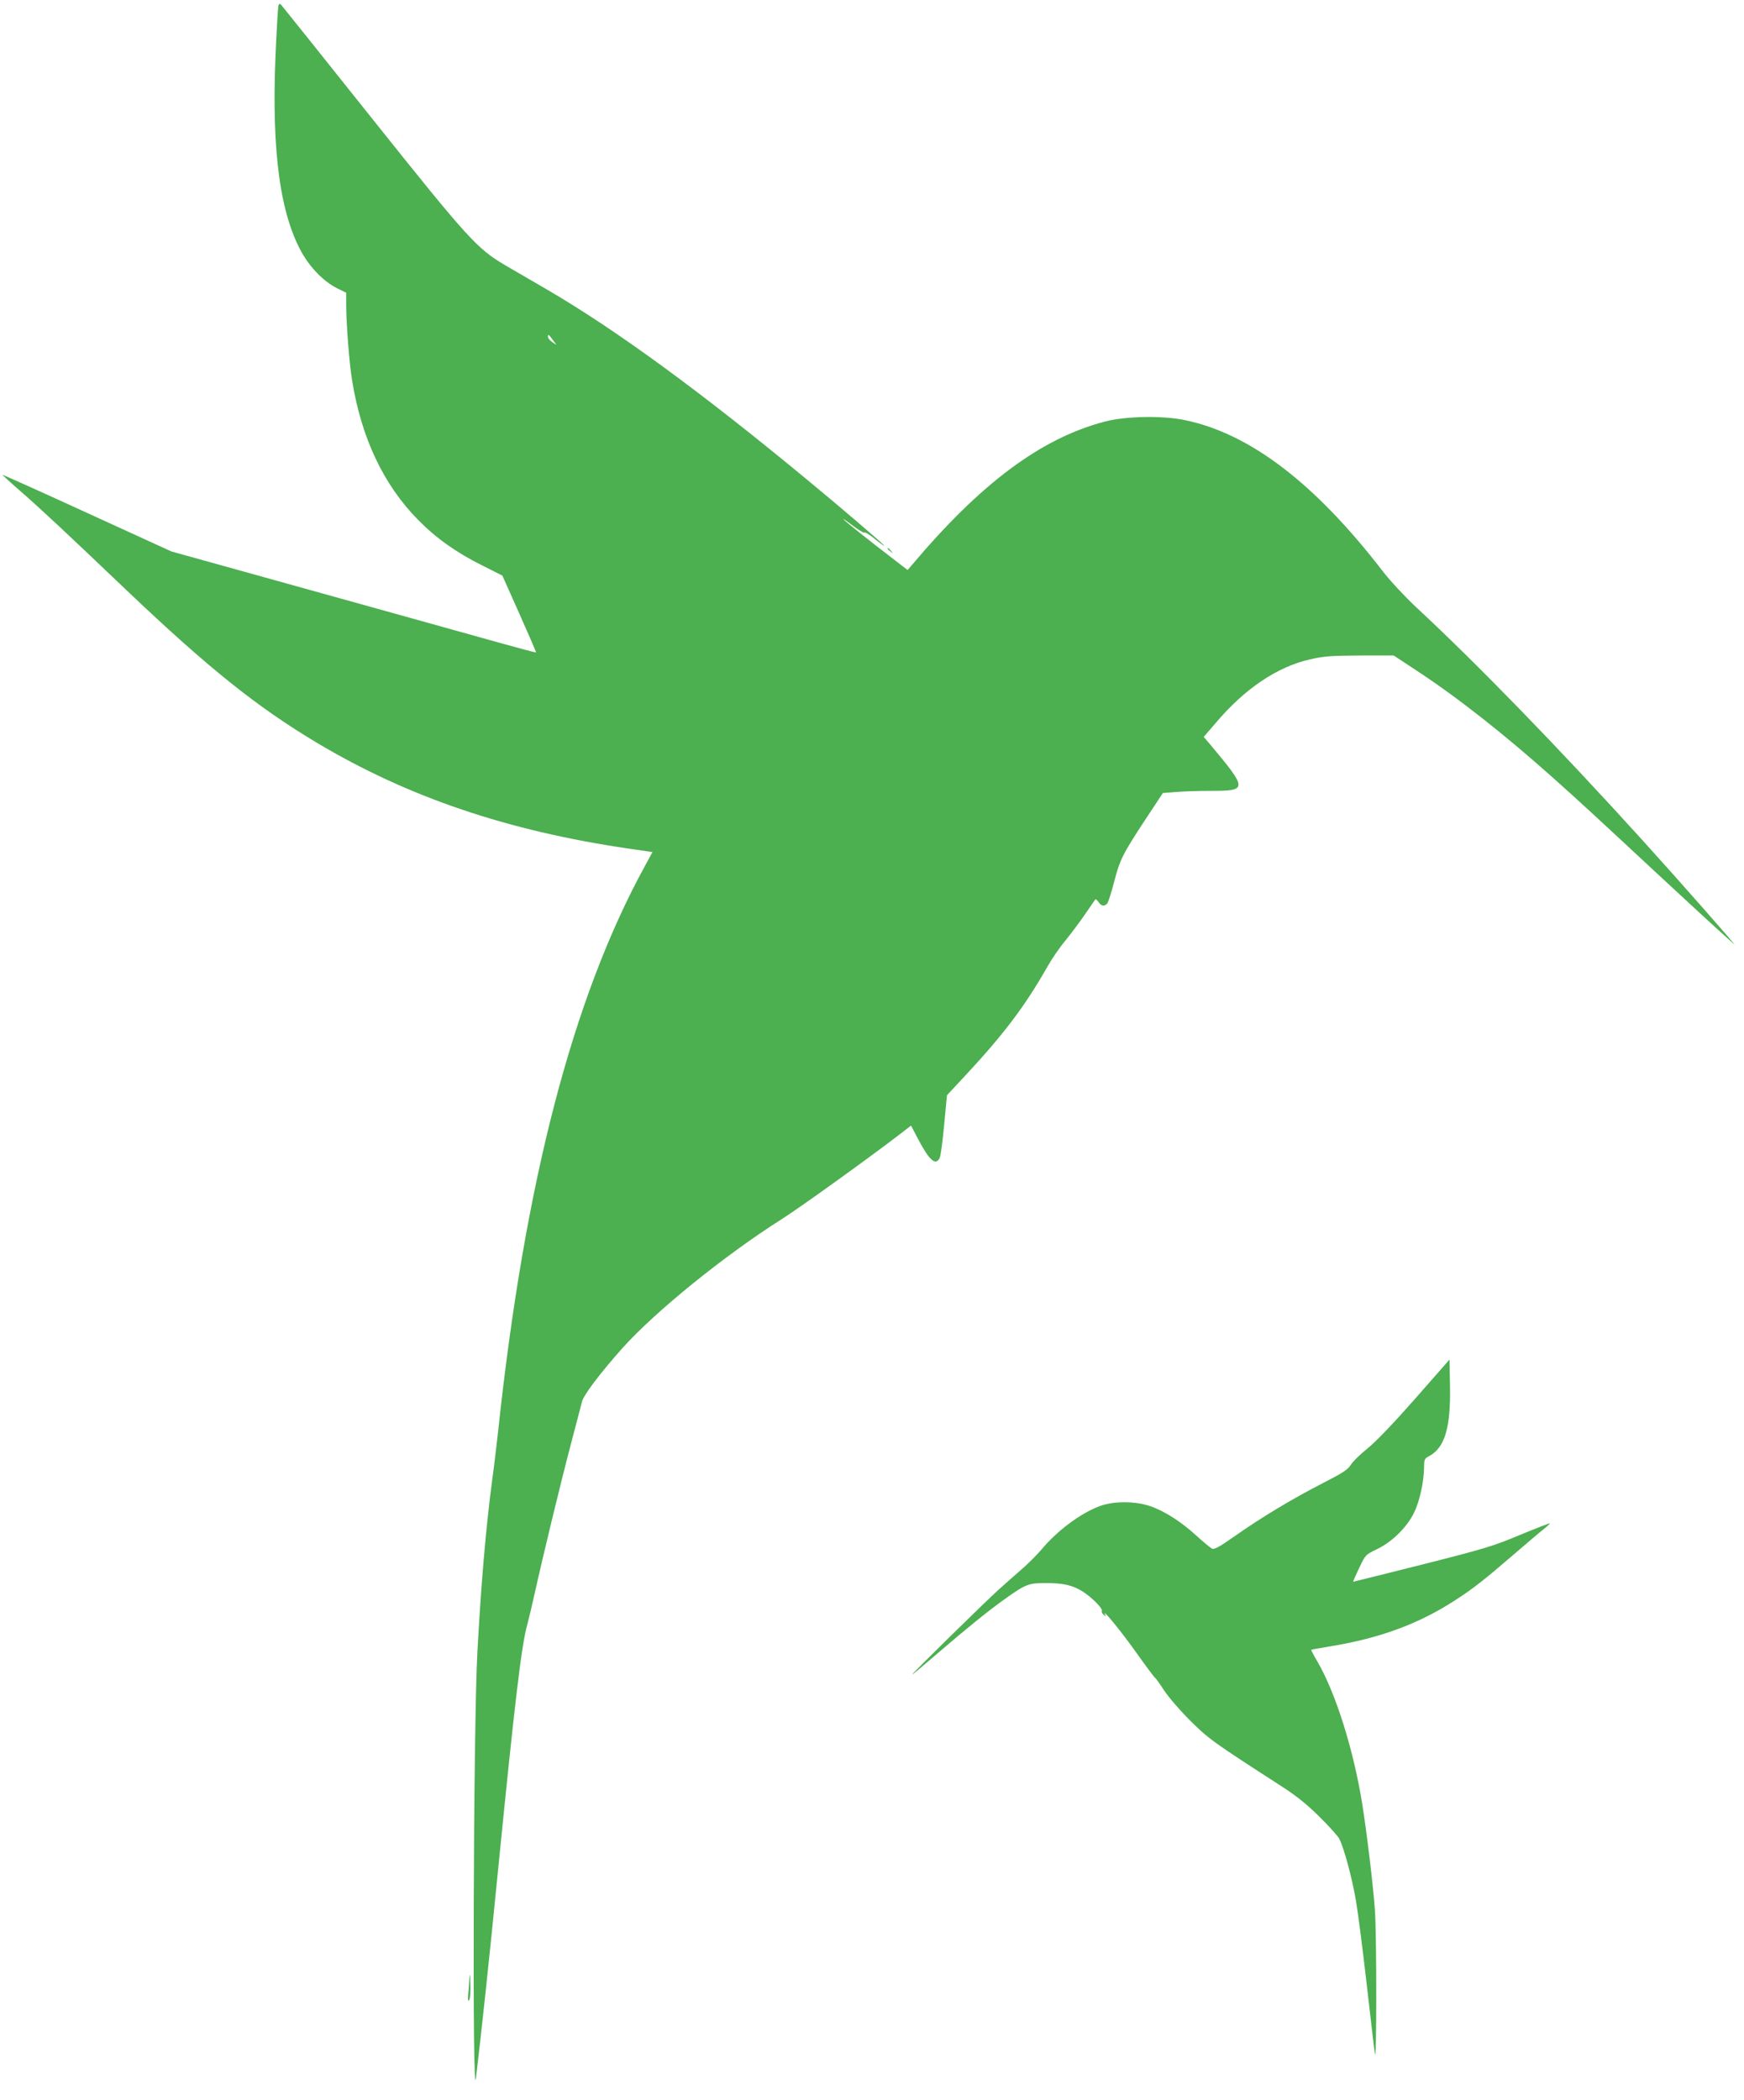 <?xml version="1.0" standalone="no"?>
<!DOCTYPE svg PUBLIC "-//W3C//DTD SVG 20010904//EN"
 "http://www.w3.org/TR/2001/REC-SVG-20010904/DTD/svg10.dtd">
<svg version="1.0" xmlns="http://www.w3.org/2000/svg"
 width="1063pt" height="1280pt" viewBox="0 0 1063 1280"
 preserveAspectRatio="xMidYMid meet">
<g transform="translate(0,1280) scale(0.1,-0.1)"
fill="#4caf50" stroke="none">
<path d="M1697 12764 c-3 -11 -11 -149 -18 -309 -24 -587 30 -973 169 -1209
54 -90 132 -166 209 -204 l53 -26 0 -71 c0 -113 19 -362 36 -462 56 -351 192
-638 402 -851 110 -112 234 -200 391 -278 l123 -62 104 -233 c57 -128 103
-234 101 -235 -1 -2 -99 24 -217 57 -118 33 -415 116 -660 184 -245 68 -647
180 -895 249 l-450 125 -514 235 c-283 130 -516 234 -517 233 -1 -1 48 -46
109 -99 126 -110 278 -252 648 -605 501 -476 794 -711 1164 -932 552 -329
1157 -534 1891 -642 l151 -22 -44 -81 c-443 -807 -735 -1931 -897 -3451 -9
-77 -24 -210 -36 -295 -39 -295 -68 -639 -90 -1045 -25 -450 -32 -2798 -9
-2600 35 292 79 703 134 1260 103 1037 144 1385 180 1508 8 29 28 114 45 190
49 222 156 664 221 911 34 126 62 238 65 249 7 40 109 175 248 331 200 223
622 565 971 786 111 70 541 380 714 513 l74 57 35 -67 c75 -145 115 -182 140
-129 6 13 18 104 27 202 l17 179 96 103 c247 264 378 437 517 682 26 46 75
118 110 159 34 42 88 114 120 161 32 47 60 87 62 89 2 3 10 -5 19 -17 17 -25
36 -28 53 -8 6 7 25 67 42 132 35 136 52 169 194 385 l103 156 78 6 c42 4 137
7 211 7 229 0 229 8 0 282 l-40 47 73 85 c178 210 376 343 577 388 83 19 129
22 303 23 l205 0 135 -89 c252 -165 538 -390 840 -660 146 -130 262 -237 610
-561 196 -182 369 -342 489 -449 32 -29 -339 392 -563 639 -506 558 -1007
1074 -1375 1415 -70 66 -158 160 -204 220 -412 535 -810 839 -1207 920 -135
28 -358 24 -485 -9 -389 -102 -756 -375 -1178 -876 l-25 -29 -83 64 c-142 108
-309 242 -309 246 0 3 27 -16 60 -41 33 -25 64 -44 69 -41 5 4 34 -14 65 -40
31 -25 56 -43 56 -40 0 6 -265 233 -470 402 -648 536 -1162 912 -1587 1160
-82 47 -195 114 -253 147 -173 102 -225 159 -818 902 -294 369 -540 676 -547
684 -11 11 -14 10 -18 -5z m1672 -2035 l23 -31 -26 17 c-14 10 -26 24 -26 31
0 20 3 18 29 -17z"/>
<path d="M5410 9456 c0 -2 8 -10 18 -17 15 -13 16 -12 3 4 -13 16 -21 21 -21
13z"/>
<path d="M8626 4276 c-132 -150 -239 -262 -290 -303 -45 -36 -91 -81 -103
-101 -18 -29 -49 -49 -170 -111 -187 -96 -375 -209 -534 -321 -98 -69 -128
-85 -142 -78 -10 5 -53 41 -95 79 -93 85 -194 150 -282 180 -90 31 -222 31
-304 1 -118 -43 -262 -150 -360 -268 -28 -32 -81 -86 -120 -119 -38 -33 -101
-89 -140 -124 -79 -71 -526 -510 -526 -516 0 -3 67 53 148 123 190 163 316
265 417 337 126 90 144 97 249 97 108 0 164 -13 226 -52 56 -36 124 -105 116
-118 -3 -5 2 -16 11 -23 14 -12 16 -12 9 1 -23 45 94 -97 187 -228 59 -83 112
-154 117 -157 5 -3 30 -38 56 -78 26 -40 96 -121 158 -183 113 -112 139 -131
547 -394 97 -62 161 -113 239 -190 59 -58 114 -119 123 -136 29 -57 78 -238
102 -379 13 -77 42 -304 65 -505 23 -201 45 -392 50 -425 11 -90 12 714 0 879
-10 142 -49 466 -76 636 -53 334 -163 684 -275 875 -22 37 -38 69 -37 70 2 2
50 10 108 20 306 49 548 138 769 282 109 70 181 127 356 278 77 66 159 136
182 154 24 19 42 36 40 37 -2 2 -84 -30 -183 -71 -163 -68 -215 -84 -595 -180
-230 -58 -419 -105 -421 -105 -2 0 14 37 36 83 39 82 39 82 110 116 91 44 181
132 225 222 34 69 60 188 61 276 0 47 3 54 28 67 98 51 135 173 130 430 l-3
160 -209 -238z"/>
<path d="M2861 745 c-1 -27 -4 -72 -7 -100 -3 -38 -2 -46 6 -33 6 10 9 53 7
100 -2 56 -4 67 -6 33z"/>
</g>
</svg>
